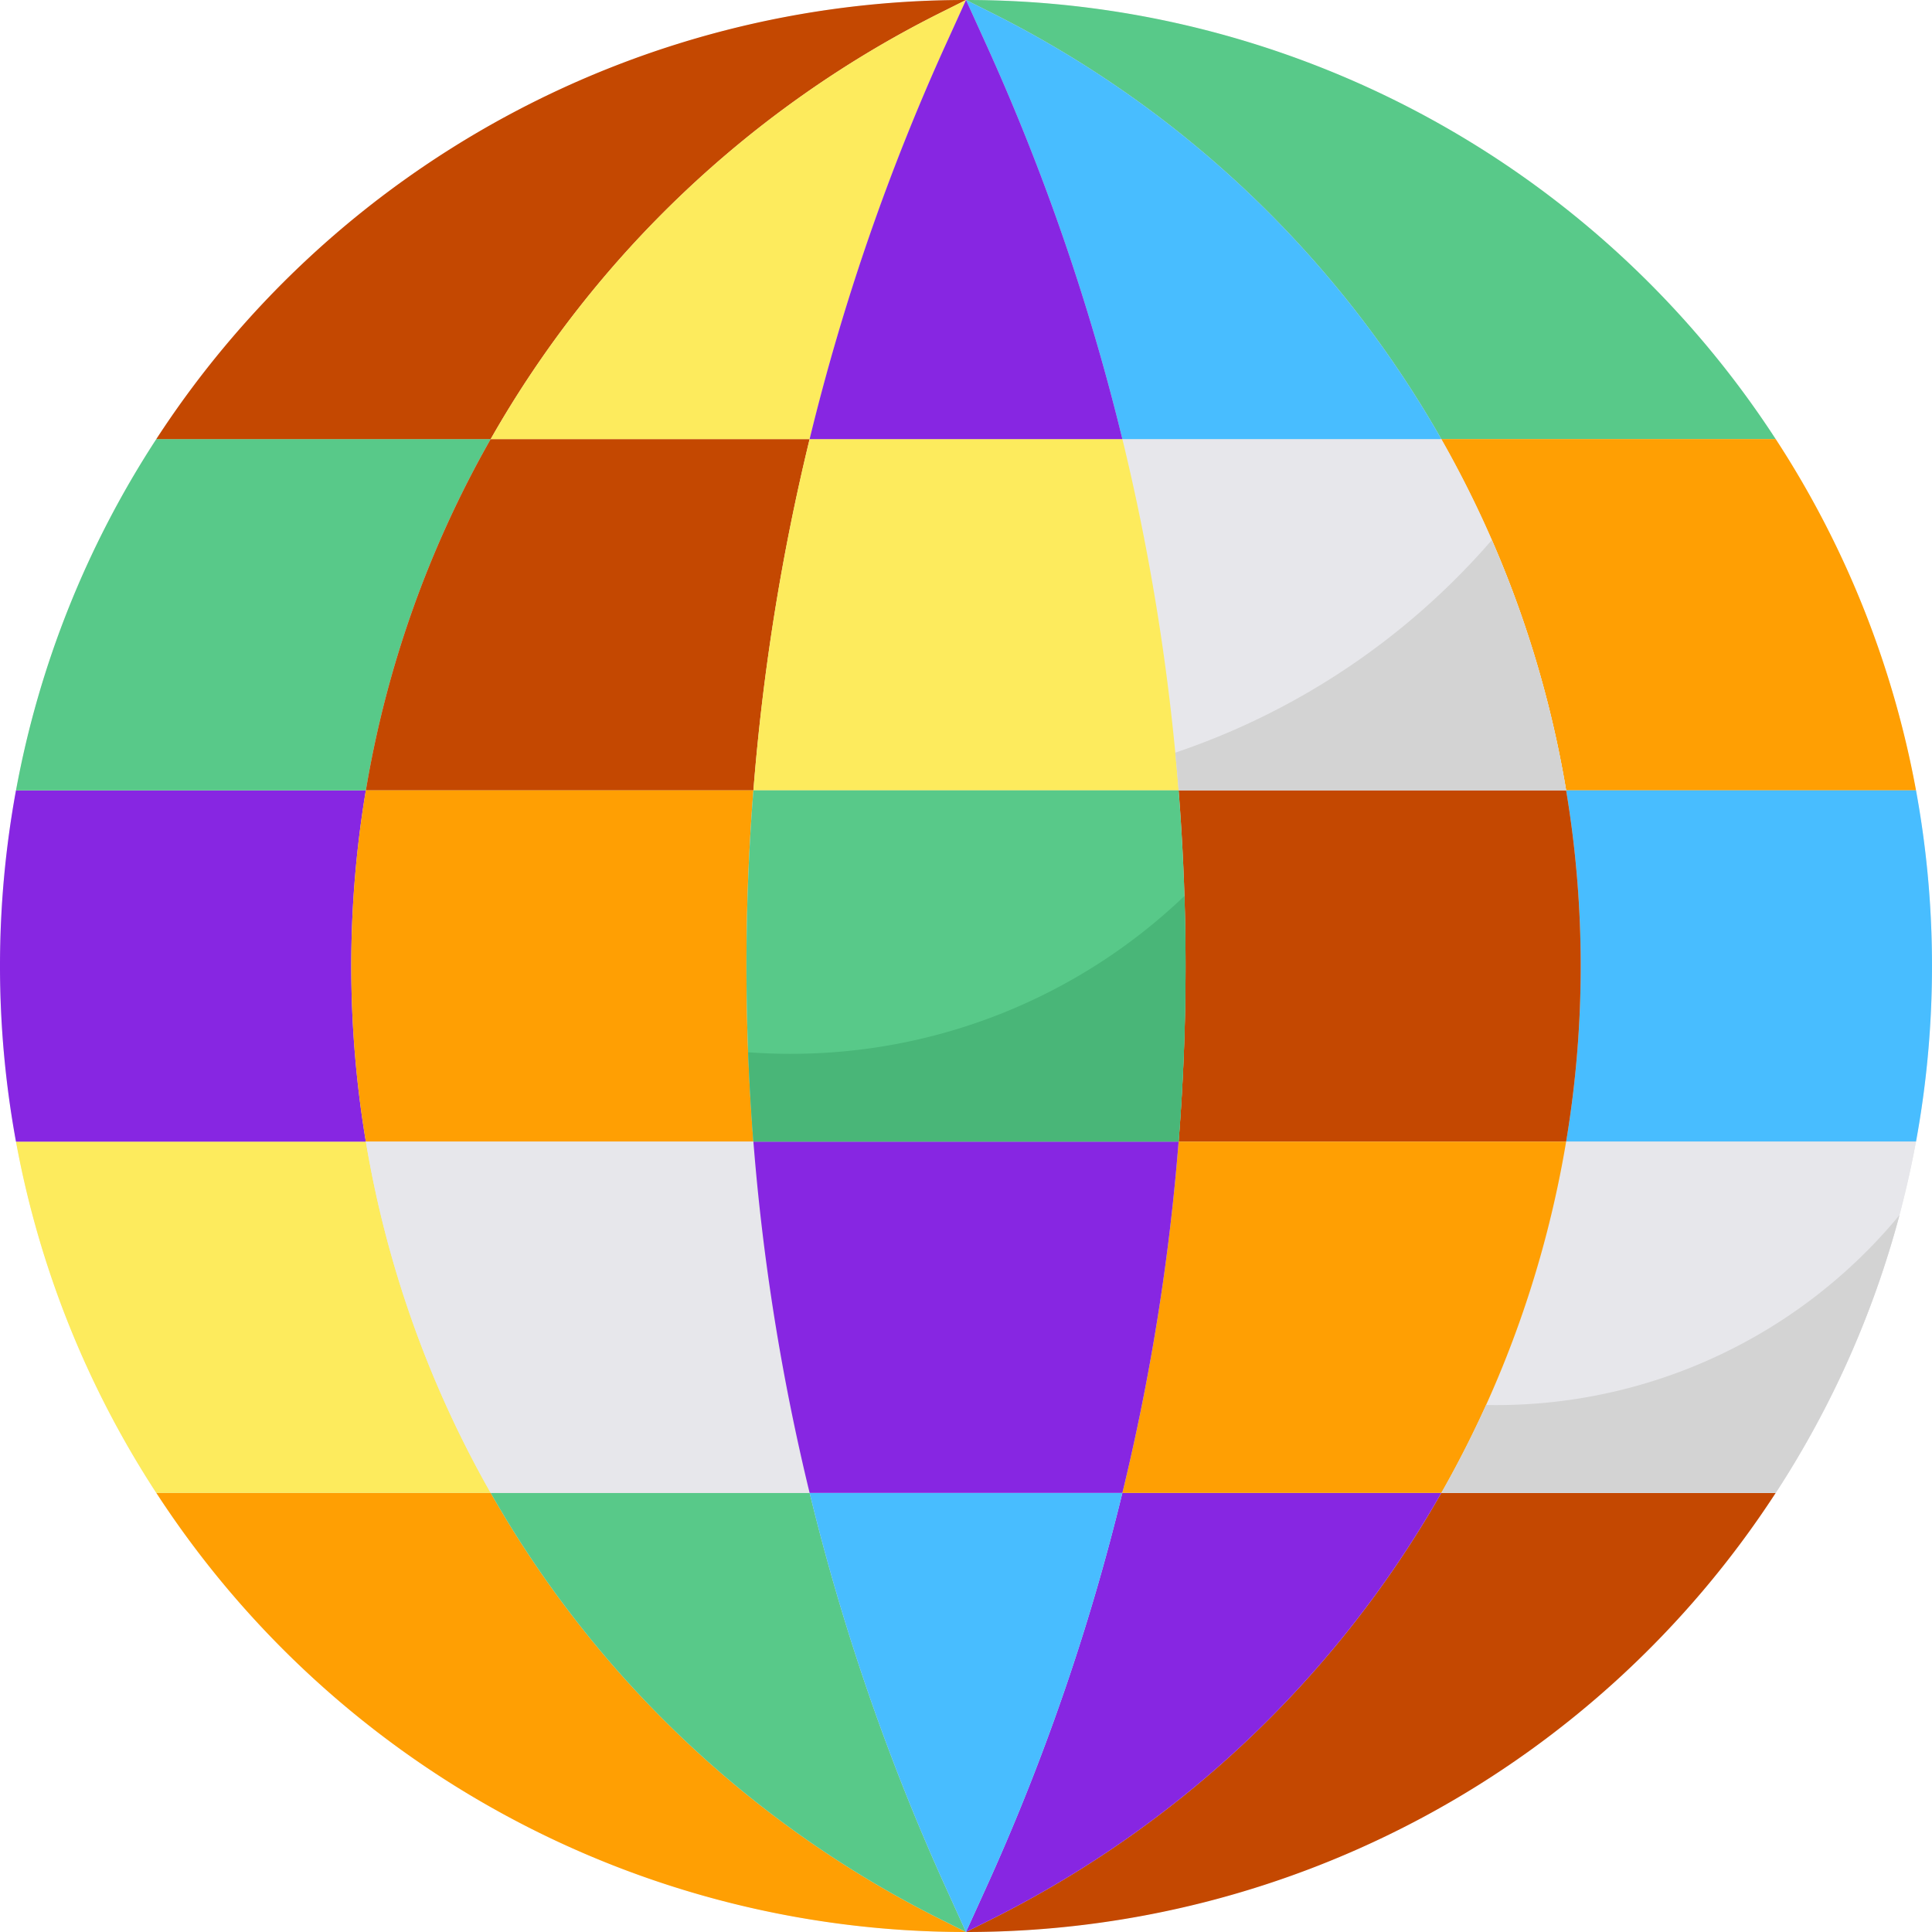 <svg width="400" height="400" xmlns="http://www.w3.org/2000/svg"><g fill-rule="nonzero" fill="none"><circle fill="#E6E6E6" cx="200" cy="200" r="200"/><path d="M101.59 309.09H32.365C69.245 365.824 132.333 400.037 200 400l-5.306-2.652a220.5 220.5 0 01-93.103-88.257z" fill="#FF9F03"/><path d="M75.747 236.364H3.308a198.797 198.797 0 0029.051 72.727h69.232a220.49 220.49 0 01-25.844-72.727z" fill="#FDEB5D"/><path d="M72.727 200a220.76 220.76 0 013.02-36.364H3.308a201.523 201.523 0 000 72.728h72.439A220.77 220.77 0 0172.727 200z" fill="#8726E2"/><path d="M298.41 90.91h69.226C330.755 34.176 267.667-.037 200 0l5.306 2.652a220.507 220.507 0 0193.103 88.257zM101.59 90.91H32.365a198.797 198.797 0 00-29.051 72.726H75.75a220.49 220.49 0 0125.84-72.727z" fill="#58C989"/><path d="M194.694 2.652L200 0C132.331-.038 69.241 34.175 32.36 90.91h69.23a220.507 220.507 0 0193.104-88.258z" fill="#C44801"/><path d="M324.253 163.636h72.439a198.797 198.797 0 00-29.051-72.727h-69.232a220.49 220.49 0 0125.844 72.727z" fill="#FF9F03"/><path d="M396.692 163.636h-72.439a220.485 220.485 0 010 72.728h72.439a201.523 201.523 0 000-72.728z" fill="#48BDFF"/><path d="M205.306 397.348L200 400c67.669.038 130.759-34.175 167.64-90.91h-69.23a220.5 220.5 0 01-93.104 88.258z" fill="#C44801"/><path d="M298.41 309.09h69.226a198.797 198.797 0 0029.051-72.726h-72.434a220.49 220.49 0 01-25.844 72.727zM232.376 90.91a461.75 461.75 0 0111.641 72.726h80.236A220.49 220.49 0 00298.41 90.91h-66.033z" fill="#E7E7EB"/><path d="M232.376 90.91h66.033a220.507 220.507 0 00-93.108-88.258L200 0l4.074 8.964a461.607 461.607 0 0128.302 81.945z" fill="#48BDFF"/><path d="M298.41 309.09h-66.034a461.607 461.607 0 01-28.302 81.946L200 400l5.306-2.652a220.5 220.5 0 0093.103-88.257z" fill="#8726E2"/><path d="M245.455 200c0 12.157-.48 24.278-1.438 36.364h80.236a220.485 220.485 0 000-72.728h-80.236A463.91 463.91 0 01245.455 200z" fill="#C44801"/><path d="M232.376 309.09h66.033a220.49 220.49 0 0025.84-72.726h-80.232a461.75 461.75 0 01-11.64 72.727z" fill="#FF9F03"/><path d="M167.624 90.91H101.59a220.49 220.49 0 00-25.84 72.726h80.237a461.75 461.75 0 0111.636-72.727z" fill="#C44801"/><path d="M167.624 309.09H101.59a220.5 220.5 0 0093.108 88.258L200 400l-4.074-8.964a461.607 461.607 0 01-28.302-81.945z" fill="#58C989"/><path d="M154.545 200c0-12.157.48-24.278 1.438-36.364H75.747a220.485 220.485 0 000 72.728h80.236A464.648 464.648 0 01154.545 200z" fill="#FF9F03"/><path d="M75.747 236.364a220.49 220.49 0 0025.844 72.727h66.037a461.75 461.75 0 01-11.64-72.727H75.747z" fill="#E7E7EB"/><path d="M101.59 90.91h66.038a461.607 461.607 0 0128.303-81.946L200 0l-5.306 2.652a220.507 220.507 0 00-93.103 88.257z" fill="#FDEB5D"/><path d="M244.017 163.636a461.75 461.75 0 00-11.64-72.727h-64.753a461.75 461.75 0 00-11.641 72.727h88.034z" fill="#FDEB5D"/><path d="M167.624 90.91h64.752a461.607 461.607 0 00-28.302-81.946L200 0l-4.074 8.964a461.607 461.607 0 00-28.302 81.945z" fill="#8726E2"/><path d="M154.545 200c0 12.157.48 24.278 1.438 36.364h88.034A463.91 463.91 0 00245.455 200a455.229 455.229 0 00-1.438-36.364h-88.034A464.648 464.648 0 00154.545 200z" fill="#58C989"/><path d="M232.376 309.09h-64.752a461.607 461.607 0 0028.302 81.946L200 400l4.074-8.964a461.607 461.607 0 0028.302-81.945z" fill="#48BDFF"/><path d="M155.983 236.364a461.75 461.75 0 0011.64 72.727h64.753a461.75 461.75 0 0011.641-72.727h-88.034z" fill="#8726E2"/><path d="M163.636 218.182c-2.939 0-5.852-.108-8.74-.323.24 6.18.603 12.348 1.087 18.505h88.034A463.91 463.91 0 00245.455 200c0-4.832-.098-9.66-.25-14.48a117.782 117.782 0 01-81.569 32.662z" fill="#49B678"/><path d="M243.322 155.834c.25 2.598.49 5.198.695 7.802h80.236a220.348 220.348 0 00-15.383-51.83 150.194 150.194 0 01-65.548 44.028zM309.66 290.91c-.665 0-1.326-.015-1.987-.026a222.952 222.952 0 01-9.26 18.207h69.228a198.986 198.986 0 0025.63-57.522 108.295 108.295 0 01-83.612 39.34z" fill="#D3D3D3"/></g></svg>